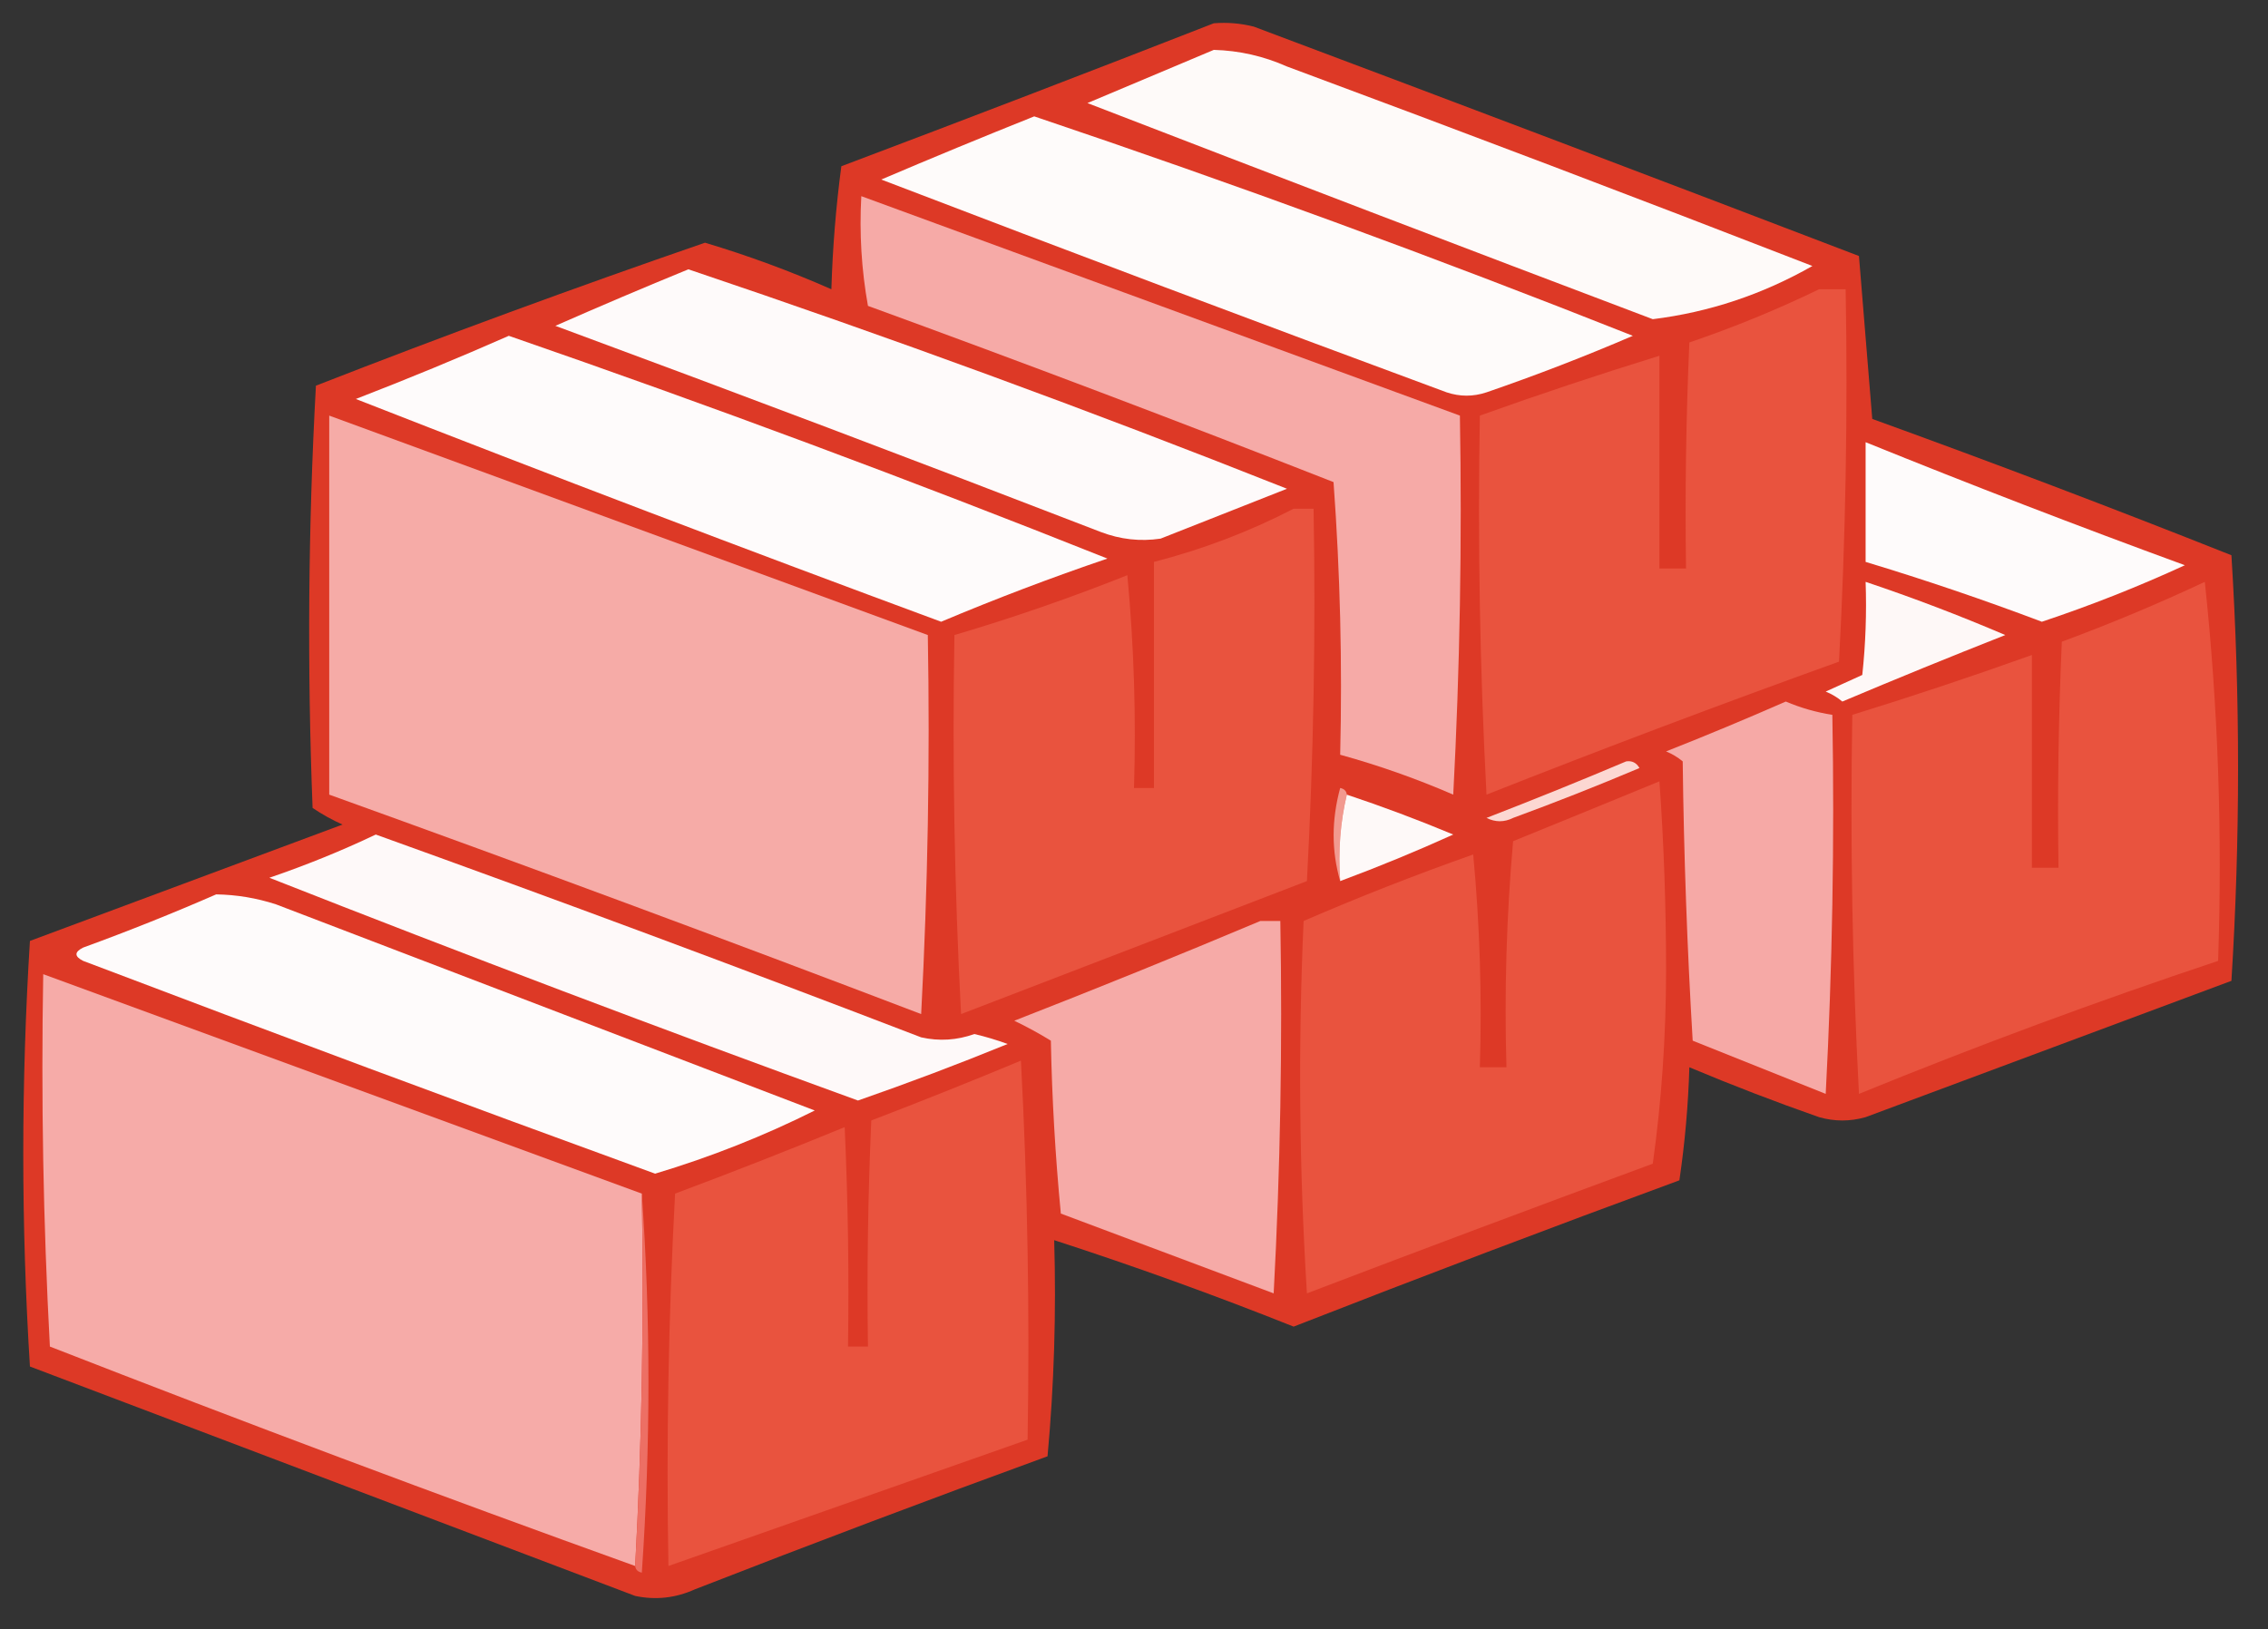 <svg xmlns="http://www.w3.org/2000/svg" xmlns:xlink="http://www.w3.org/1999/xlink" width="341px" height="245px" style="shape-rendering:geometricPrecision; text-rendering:geometricPrecision; image-rendering:optimizeQuality; fill-rule:evenodd; clip-rule:evenodd"><rect width="100%" height="100%" fill="#333333" stroke="none"/><g><path style="opacity:0.952" fill="#e63a26" d="M 182.5,3.5 C 184.527,3.338 186.527,3.505 188.5,4C 218.872,15.402 249.206,26.902 279.5,38.5C 280.181,46.725 280.847,54.891 281.5,63C 299.61,69.556 317.61,76.389 335.5,83.5C 336.833,104.833 336.833,126.167 335.5,147.5C 317.167,154.333 298.833,161.167 280.5,168C 278.167,168.667 275.833,168.667 273.5,168C 266.905,165.691 260.405,163.191 254,160.5C 253.83,166.196 253.33,171.862 252.5,177.5C 233.089,184.637 213.755,191.97 194.5,199.5C 182.617,194.762 170.617,190.429 158.5,186.5C 158.82,197.415 158.487,208.248 157.5,219C 139.756,225.47 122.089,232.137 104.5,239C 101.594,240.318 98.594,240.652 95.5,240C 65.167,228.5 34.833,217 4.5,205.5C 3.167,184.167 3.167,162.833 4.5,141.5C 20.167,135.667 35.833,129.833 51.5,124C 49.919,123.293 48.419,122.46 47,121.5C 46.174,100.26 46.34,79.094 47.5,58C 66.86,50.436 86.36,43.269 106,36.5C 112.49,38.441 118.824,40.774 125,43.5C 125.188,37.252 125.688,31.085 126.5,25C 145.305,17.903 163.972,10.737 182.5,3.5 Z"></path></g><g><path style="opacity:1" fill="#fefaf9" d="M 182.5,7.5 C 186.319,7.605 189.986,8.438 193.5,10C 219.911,19.804 246.245,29.804 272.5,40C 264.975,44.286 256.975,46.953 248.5,48C 220.118,37.262 191.785,26.429 163.5,15.5C 169.889,12.819 176.222,10.153 182.5,7.5 Z"></path></g><g><path style="opacity:1" fill="#fefbfa" d="M 155.5,17.5 C 185.764,27.7 215.764,38.7 245.5,50.5C 238.296,53.599 230.963,56.433 223.5,59C 221.5,59.667 219.5,59.667 217.5,59C 189.057,48.479 160.724,37.812 132.5,27C 140.193,23.719 147.859,20.552 155.5,17.5 Z"></path></g><g><path style="opacity:1" fill="#f6aaa7" d="M 129.5,29.5 C 159.52,40.513 189.52,51.513 219.5,62.5C 219.833,81.512 219.5,100.512 218.5,119.5C 212.949,117.095 207.283,115.095 201.5,113.5C 201.833,99.817 201.499,86.15 200.5,72.5C 177.257,63.376 153.924,54.543 130.5,46C 129.527,40.593 129.193,35.093 129.5,29.5 Z"></path></g><g><path style="opacity:1" fill="#fefafa" d="M 103.5,40.5 C 133.771,50.702 163.771,61.702 193.5,73.5C 187.185,75.989 180.852,78.489 174.5,81C 171.442,81.458 168.442,81.124 165.5,80C 138.267,69.477 110.933,59.143 83.5,49C 90.192,46.053 96.859,43.219 103.5,40.5 Z"></path></g><g><path style="opacity:1" fill="#e9533e" d="M 273.5,43.5 C 274.833,43.5 276.167,43.5 277.5,43.5C 277.833,62.179 277.5,80.845 276.5,99.5C 258.704,105.901 241.037,112.568 223.5,119.5C 222.5,100.512 222.167,81.512 222.5,62.5C 231.426,59.302 240.426,56.302 249.5,53.5C 249.5,64.167 249.5,74.833 249.5,85.5C 250.833,85.5 252.167,85.5 253.5,85.5C 253.333,74.162 253.5,62.828 254,51.5C 260.755,49.198 267.255,46.531 273.5,43.5 Z"></path></g><g><path style="opacity:1" fill="#fefbfb" d="M 76.5,50.5 C 106.762,60.976 136.762,72.143 166.5,84C 158.05,86.872 149.716,90.039 141.5,93.5C 112.056,82.611 82.723,71.444 53.5,60C 61.331,56.974 68.998,53.807 76.5,50.5 Z"></path></g><g><path style="opacity:1" fill="#f6aba7" d="M 49.5,62.5 C 79.466,73.495 109.466,84.495 139.5,95.5C 139.833,114.512 139.5,133.512 138.5,152.5C 108.94,141.221 79.274,130.221 49.5,119.5C 49.5,100.5 49.5,81.5 49.5,62.5 Z"></path></g><g><path style="opacity:1" fill="#fefbfb" d="M 280.5,66.5 C 296.364,72.928 312.364,79.095 328.5,85C 321.514,88.219 314.348,91.052 307,93.5C 298.254,90.196 289.421,87.196 280.5,84.5C 280.5,78.5 280.5,72.5 280.5,66.5 Z"></path></g><g><path style="opacity:1" fill="#e9533e" d="M 194.5,76.5 C 195.5,76.5 196.5,76.5 197.5,76.5C 197.833,95.179 197.5,113.845 196.5,132.5C 179.177,139.16 161.843,145.827 144.5,152.5C 143.5,133.512 143.167,114.512 143.5,95.5C 152.281,92.906 160.948,89.906 169.5,86.5C 170.499,97.146 170.832,107.813 170.5,118.5C 171.5,118.5 172.5,118.5 173.5,118.5C 173.5,107.167 173.5,95.833 173.5,84.5C 180.876,82.6 187.876,79.934 194.5,76.5 Z"></path></g><g><path style="opacity:1" fill="#fef8f7" d="M 280.5,87.5 C 287.598,89.881 294.598,92.548 301.5,95.5C 293.286,98.737 285.119,102.071 277,105.5C 276.25,104.874 275.416,104.374 274.5,104C 276.351,103.163 278.184,102.329 280,101.5C 280.499,96.845 280.666,92.178 280.5,87.5 Z"></path></g><g><path style="opacity:1" fill="#e9533e" d="M 331.5,87.5 C 333.487,106.137 334.154,125.137 333.5,144.5C 315.304,150.566 297.304,157.233 279.5,164.5C 278.5,145.512 278.167,126.512 278.5,107.5C 287.574,104.698 296.574,101.698 305.5,98.5C 305.5,109.167 305.5,119.833 305.5,130.5C 306.833,130.5 308.167,130.5 309.5,130.5C 309.333,119.162 309.5,107.828 310,96.5C 317.372,93.772 324.539,90.772 331.5,87.5 Z"></path></g><g><path style="opacity:1" fill="#f6a9a6" d="M 268.5,105.5 C 270.746,106.455 273.079,107.122 275.5,107.5C 275.833,126.512 275.5,145.512 274.5,164.5C 267.823,161.827 261.157,159.161 254.5,156.5C 253.667,142.512 253.167,128.512 253,114.5C 252.25,113.874 251.416,113.374 250.5,113C 256.641,110.572 262.641,108.072 268.5,105.5 Z"></path></g><g><path style="opacity:1" fill="#e9533e" d="M 249.5,117.5 C 250.166,126.827 250.5,136.327 250.5,146C 250.487,155.896 249.82,165.562 248.5,175C 231.128,181.402 213.795,187.902 196.5,194.5C 195.334,175.842 195.167,157.176 196,138.5C 204.365,134.877 212.865,131.544 221.5,128.5C 222.499,139.146 222.832,149.813 222.5,160.5C 223.833,160.5 225.167,160.5 226.5,160.5C 226.168,149.147 226.501,137.814 227.5,126.5C 234.933,123.474 242.267,120.474 249.5,117.5 Z"></path></g><g><path style="opacity:1" fill="#f2998f" d="M 202.5,119.5 C 201.515,123.634 201.182,127.968 201.5,132.5C 200.188,127.985 200.188,123.318 201.5,118.5C 202.107,118.624 202.44,118.957 202.5,119.5 Z"></path></g><g><path style="opacity:1" fill="#fef9f8" d="M 202.5,119.5 C 207.897,121.299 213.23,123.299 218.5,125.5C 212.93,128.024 207.264,130.358 201.5,132.5C 201.182,127.968 201.515,123.634 202.5,119.5 Z"></path></g><g><path style="opacity:1" fill="#fcd7d2" d="M 244.5,114.5 C 245.376,114.369 246.043,114.702 246.5,115.5C 240.231,118.151 233.897,120.651 227.5,123C 226.167,123.667 224.833,123.667 223.5,123C 230.64,120.238 237.64,117.405 244.5,114.5 Z"></path></g><g><path style="opacity:1" fill="#fef9f9" d="M 56.5,125.5 C 83.881,135.349 111.215,145.516 138.5,156C 141.202,156.607 143.868,156.44 146.5,155.5C 148.197,155.899 149.863,156.399 151.5,157C 144.078,160.03 136.578,162.863 129,165.5C 99.344,154.726 69.844,143.559 40.5,132C 46.054,130.1 51.387,127.934 56.5,125.5 Z"></path></g><g><path style="opacity:1" fill="#fefbfb" d="M 32.5,134.5 C 35.568,134.547 38.568,135.047 41.5,136C 68.5,146.333 95.5,156.667 122.5,167C 114.806,170.845 106.806,174.011 98.5,176.5C 69.762,166.032 41.095,155.365 12.5,144.5C 11.167,143.833 11.167,143.167 12.5,142.5C 19.346,140.002 26.013,137.336 32.5,134.5 Z"></path></g><g><path style="opacity:1" fill="#f6aaa7" d="M 189.5,138.5 C 190.5,138.5 191.5,138.5 192.5,138.5C 192.833,157.179 192.5,175.845 191.5,194.5C 180.833,190.5 170.167,186.5 159.5,182.5C 158.668,173.852 158.168,165.186 158,156.5C 156.22,155.406 154.386,154.406 152.5,153.5C 164.944,148.646 177.277,143.646 189.5,138.5 Z"></path></g><g><path style="opacity:1" fill="#f6aba8" d="M 96.5,179.5 C 96.83,198.341 96.497,217.007 95.5,235.5C 66.069,224.91 36.735,213.91 7.5,202.5C 6.5,183.845 6.167,165.179 6.5,146.5C 36.546,157.506 66.546,168.506 96.5,179.5 Z"></path></g><g><path style="opacity:1" fill="#e9533e" d="M 153.5,159.5 C 154.497,178.326 154.83,197.326 154.5,216.5C 136.5,222.833 118.5,229.167 100.5,235.5C 100.167,216.821 100.5,198.155 101.5,179.5C 110.071,176.296 118.571,172.963 127,169.5C 127.5,180.495 127.667,191.495 127.5,202.5C 128.5,202.5 129.5,202.5 130.5,202.5C 130.333,191.162 130.5,179.828 131,168.5C 138.623,165.576 146.123,162.576 153.5,159.5 Z"></path></g><g><path style="opacity:1" fill="#ed6f64" d="M 96.5,179.5 C 97.828,198.338 97.828,217.338 96.5,236.5C 95.893,236.376 95.56,236.043 95.5,235.5C 96.497,217.007 96.83,198.341 96.5,179.5 Z"></path></g></svg>